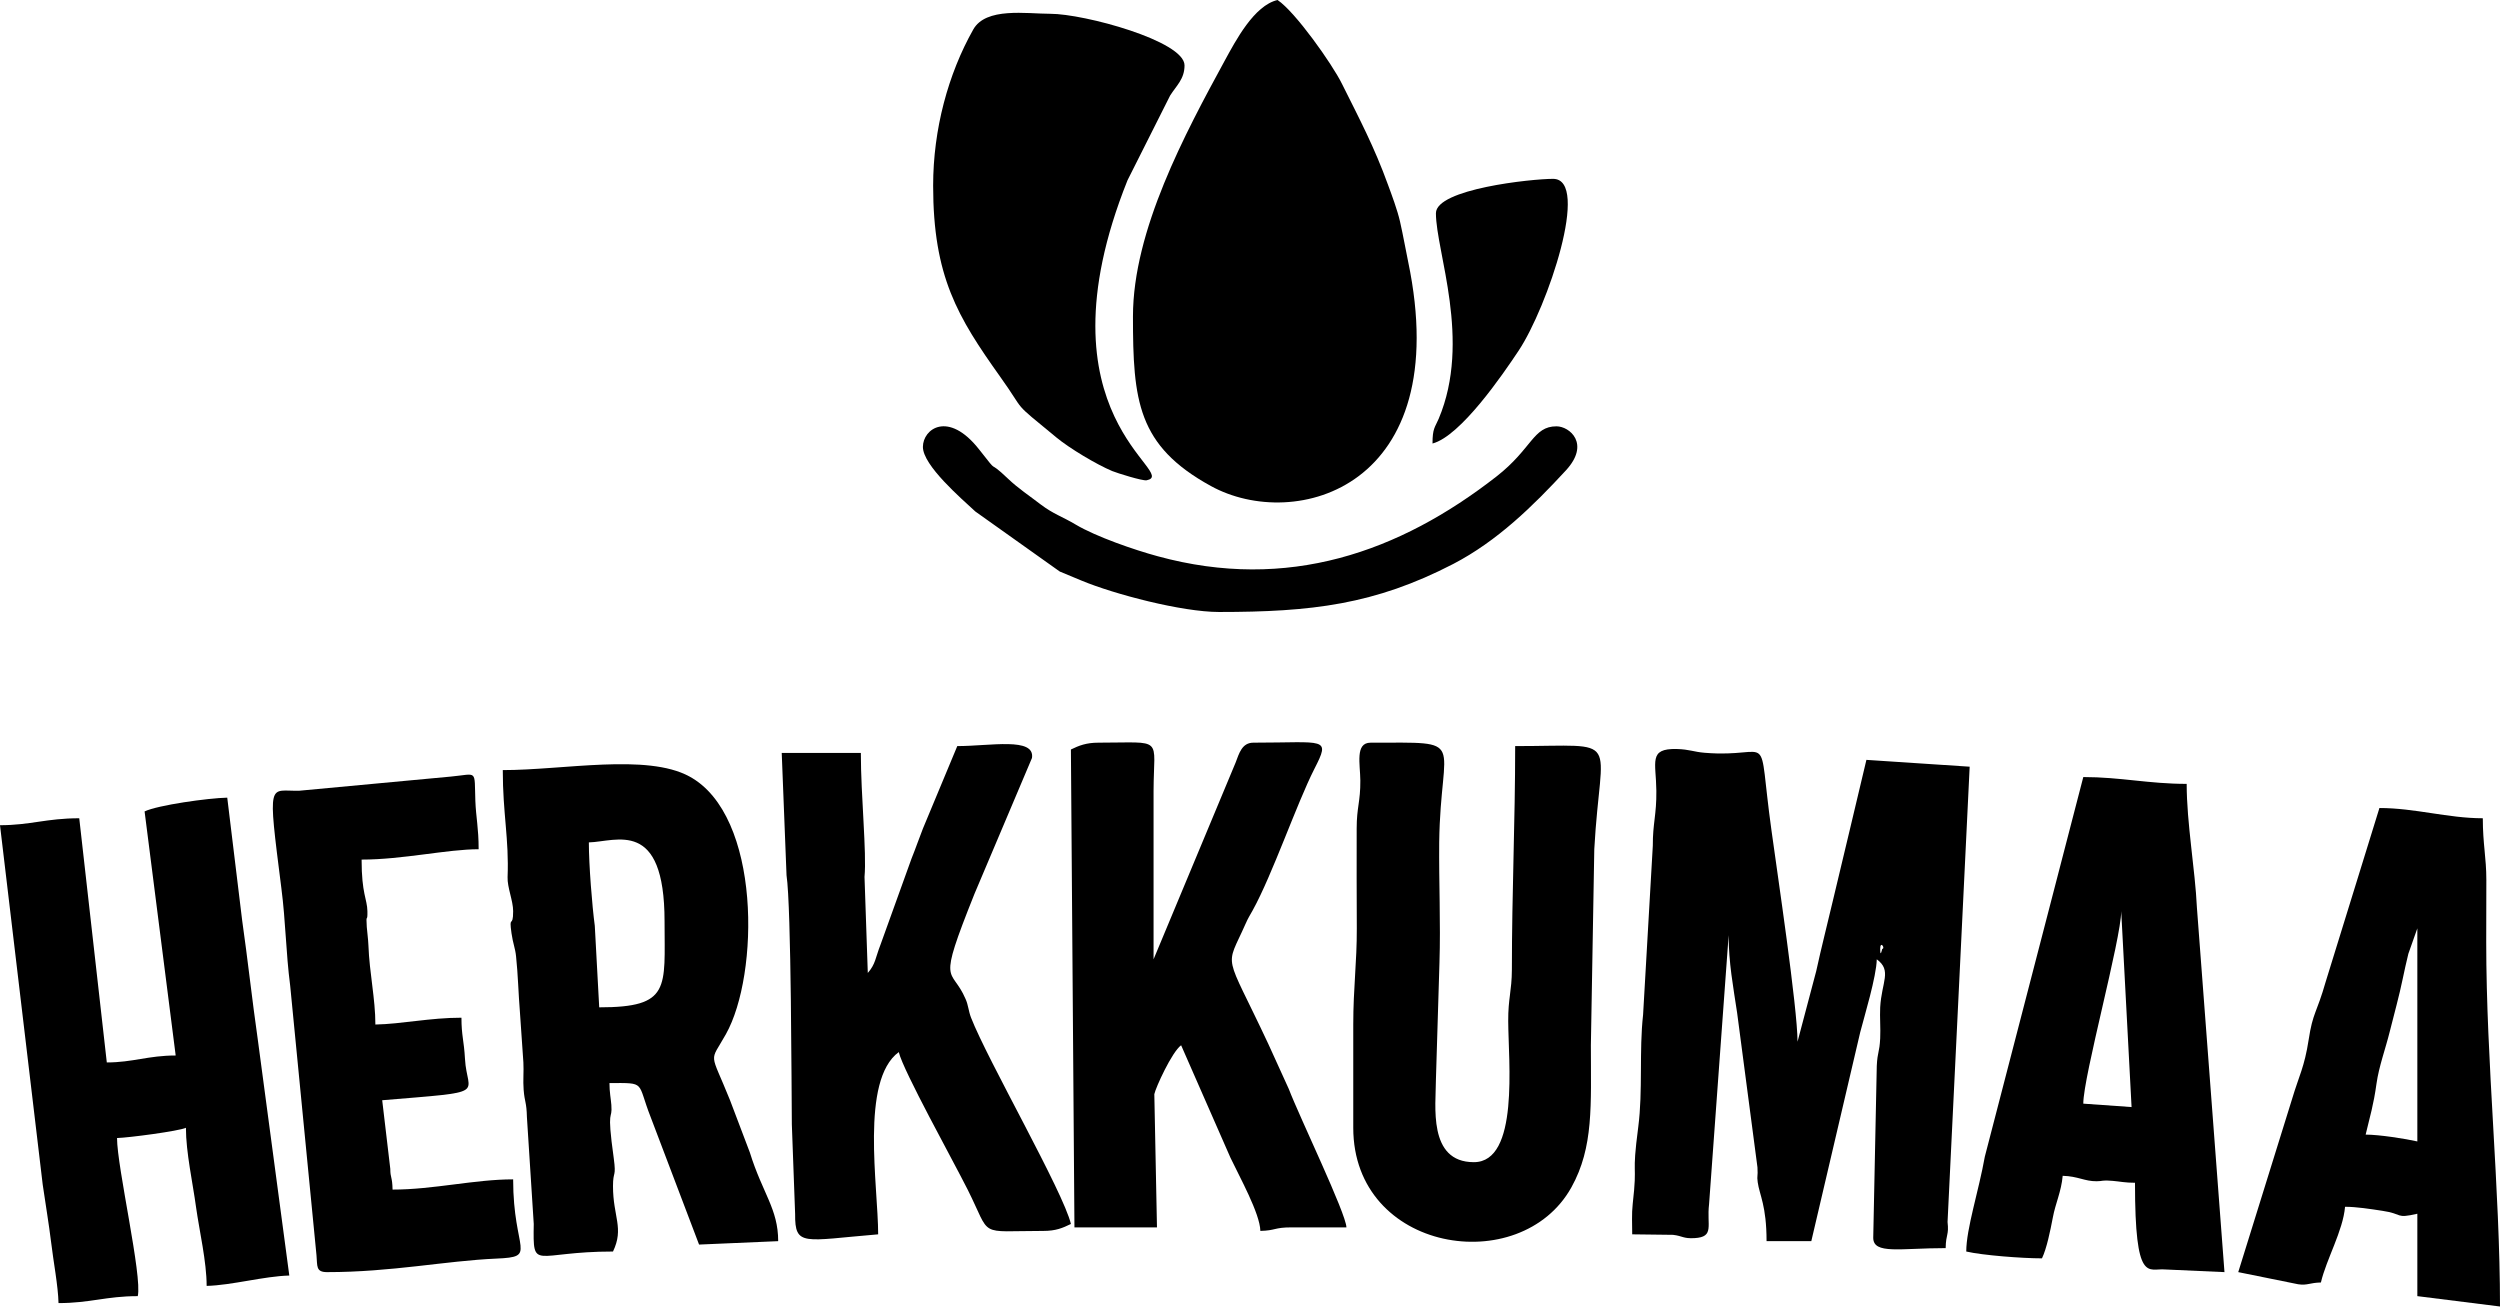 <?xml version="1.0" encoding="UTF-8"?>
<!DOCTYPE svg PUBLIC "-//W3C//DTD SVG 1.1//EN" "http://www.w3.org/Graphics/SVG/1.1/DTD/svg11.dtd">
<!-- Creator: CorelDRAW X7 -->
<svg xmlns="http://www.w3.org/2000/svg" xml:space="preserve" width="102.99mm" height="53.823mm" version="1.1" style="shape-rendering:geometricPrecision; text-rendering:geometricPrecision; image-rendering:optimizeQuality; fill-rule:evenodd; clip-rule:evenodd"
viewBox="0 0 19780 10337"
 xmlns:xlink="http://www.w3.org/1999/xlink">
 <defs>
  <style type="text/css">
   <![CDATA[
    .fil0 {fill:black}
   ]]>
  </style>
 </defs>
 <g id="Layer_x0020_1">
  <g id="_1355377757488">
   <path class="fil0" d="M14876 7508c0,-70 43,-4 16,0 0,0 -16,76 -16,0zm-1962 2258l323 4c77,9 80,31 170,26 161,-9 95,-101 115,-267l155 -2130c0,219 36,406 67,614l161 1223c5,80 -6,60 2,118 14,101 70,185 70,466l354 0 387 -1653c33,-128 128,-439 131,-577 122,89 38,179 27,380 -4,79 4,166 0,245 -6,118 -21,100 -27,218l-28 1360c0,134 215,82 573,82 2,-116 27,-99 15,-207l175 -3602 -817 -54c-88,375 -180,754 -267,1121 -44,188 -88,357 -130,550l-148 559c0,-267 -160,-1334 -206,-1671 -117,-842 28,-569 -528,-615 -88,-7 -119,-27 -222,-30 -226,-5 -163,103 -161,331 2,191 -29,258 -28,434l-77 1338c-32,287 -1,601 -38,886 -55,419 -4,261 -44,610 -9,79 -4,161 -4,241z"/>
   <path class="fil0" d="M8964 2503c0,667 35,1023 616,1342 668,368 1935,13 1561,-1776 -21,-101 -37,-196 -64,-316 -21,-92 -66,-212 -94,-288 -109,-302 -228,-526 -366,-803 -76,-154 -368,-568 -509,-662 -186,43 -332,323 -418,480 -313,575 -726,1343 -726,2023z"/>
   <path class="fil0" d="M4659 6665c216,-5 599,-196 599,625 0,528 51,680 -517,680l-35 -645c-21,-155 -47,-482 -47,-660zm-681 -572c0,347 50,543 38,847 -3,81 44,187 44,269 0,143 -35,19 -13,175 11,79 30,120 36,182 15,136 20,318 30,433l28 407c4,70 -4,145 2,216 8,102 23,94 26,218l54 844c-6,381 -3,218 627,218 89,-186 0,-274 0,-517 0,-126 27,-65 6,-221 -59,-423 -9,-286 -19,-422 -4,-51 -15,-100 -15,-173 295,0 214,-14 327,272l382 1006 626 -27c0,-255 -123,-376 -224,-701l-157 -414c-161,-401 -164,-288 -33,-522 265,-471 281,-1732 -289,-2040 -337,-183 -994,-50 -1476,-50z"/>
   <path class="fil0" d="M1144 6420l246 1931c-216,0 -341,55 -545,55l-218 -1932c-259,0 -388,55 -627,55l338 2844c23,158 49,313 66,452 18,153 56,350 59,485 250,0 377,-55 627,-55 37,-157 -164,-1020 -164,-1251 89,-2 491,-55 545,-81 0,194 55,441 80,627 27,192 84,433 84,624 199,-5 455,-77 654,-82l-250 -1872c-43,-299 -81,-646 -123,-938l-118 -971c-150,3 -550,59 -654,109z"/>
   <path class="fil0" d="M10707 8923c0,986 1323,1195 1726,471 177,-318 154,-650 154,-1124l27 -1551c50,-921 237,-816 -626,-816 0,607 -26,1146 -26,1769 -1,172 -30,226 -29,407 1,319 89,1116 -272,1116 -366,0 -300,-451 -300,-653l28 -924c10,-314 -5,-639 -2,-954 11,-837 241,-788 -543,-788 -124,0 -82,170 -81,300 1,168 -29,210 -29,379 -1,263 0,527 1,790 1,270 -28,470 -28,761 0,272 0,544 0,817z"/>
   <path class="fil0" d="M8473 5930l28 3781 653 0 -21 -1054c10,-51 139,-334 212,-387l390 889c71,150 234,442 237,580 123,-3 108,-28 245,-28l436 0c-3,-111 -370,-870 -456,-1095l-162 -356c-353,-754 -342,-583 -180,-951 22,-50 33,-64 56,-106 156,-282 348,-843 488,-1119 131,-256 87,-208 -482,-208 -91,0 -113,85 -141,158l-649 1556 0 -1333c1,-435 89,-381 -436,-381 -97,0 -154,23 -218,54z"/>
   <path class="fil0" d="M7574 5903l-272 653c-31,78 -56,153 -90,237l-245 680c-42,108 -39,154 -101,225l-26 -760c18,-194 -29,-639 -29,-981l-626 0 38 968c38,250 39,1704 42,1971l26 709c-2,261 66,210 657,161 0,-380 -143,-1218 163,-1442 35,148 428,855 545,1088 193,385 70,327 599,327 99,0 152,-23 218,-55 -59,-253 -659,-1295 -790,-1632 -21,-54 -21,-97 -43,-147 -114,-267 -232,-78 70,-833l455 -1075c25,-167 -331,-94 -591,-94z"/>
   <path class="fil0" d="M16783 7209l82 1550 -382 -27c0,-216 300,-1304 300,-1523zm-1226 2693c129,30 442,54 599,54 37,-76 66,-218 86,-323 21,-113 67,-205 78,-330 121,3 173,44 269,43 50,0 41,-11 127,-3 58,5 98,15 176,15 0,809 106,673 239,686l469 21 -218 -2883c-14,-303 -81,-667 -81,-980 -301,0 -523,-54 -818,-54l-779 3003c-48,271 -147,570 -147,751z"/>
   <path class="fil0" d="M19126 7345l0 1686c-92,-21 -301,-54 -409,-54 35,-149 62,-230 86,-404 19,-135 71,-275 105,-412 34,-135 76,-288 102,-415 19,-89 24,-113 45,-200l71 -201zm-1417 2720l474 96c73,11 89,-12 180,-14 43,-184 175,-409 191,-599 90,0 197,17 296,32 166,24 99,64 276,23l0 652 654 82c0,-936 -109,-1933 -109,-2883 0,-164 1,-328 1,-491 0,-180 -28,-283 -28,-489 -276,0 -537,-81 -818,-81l-424 1371c-74,259 -102,241 -136,463 -33,215 -76,284 -131,468l-426 1370z"/>
   <path class="fil0" d="M7383 1469c0,719 194,1039 530,1511 216,302 76,177 445,481 104,86 316,213 442,266 39,16 240,79 272,73 272,-55 -901,-501 -151,-2374l337 -670c49,-78 114,-130 114,-239 0,-193 -795,-408 -1062,-408 -190,0 -510,-54 -610,125 -198,351 -317,789 -317,1235z"/>
   <path class="fil0" d="M2588 10065c511,0 934,-89 1338,-107 334,-14 134,-55 134,-627 -306,0 -630,81 -954,81 -2,-105 -18,-89 -18,-164l-64 -543c862,-72 670,-37 655,-327 -8,-146 -28,-184 -28,-326 -250,0 -472,50 -681,54 0,-205 -47,-407 -55,-626 -2,-53 -11,-113 -13,-146 -8,-120 7,-24 5,-125 -2,-97 -46,-136 -46,-408 325,0 678,-82 926,-82 0,-169 -21,-251 -26,-382 -9,-253 21,-213 -192,-193l-1200 112c-242,7 -254,-106 -143,770 35,271 35,501 70,774l208 2131c8,86 -7,134 84,134z"/>
   <path class="fil0" d="M7302 3536c0,147 305,409 415,511l668 475c57,23 116,48 173,72 257,107 793,248 1087,248 731,0 1231,-58 1853,-380 348,-181 630,-457 892,-741 194,-211 28,-348 -75,-348 -186,0 -192,176 -475,397 -768,599 -1652,912 -2680,631 -185,-50 -488,-155 -648,-250 -111,-66 -176,-83 -277,-159 -92,-71 -177,-126 -259,-204 -181,-173 -54,-8 -230,-233 -243,-309 -444,-162 -444,-19z"/>
   <path class="fil0" d="M11361 1687c0,303 283,1007 22,1626 -30,70 -49,75 -49,196 223,-59 556,-546 681,-734 229,-344 571,-1360 273,-1360 -170,0 -927,80 -927,272z"/>
  </g>
 </g>
</svg>
